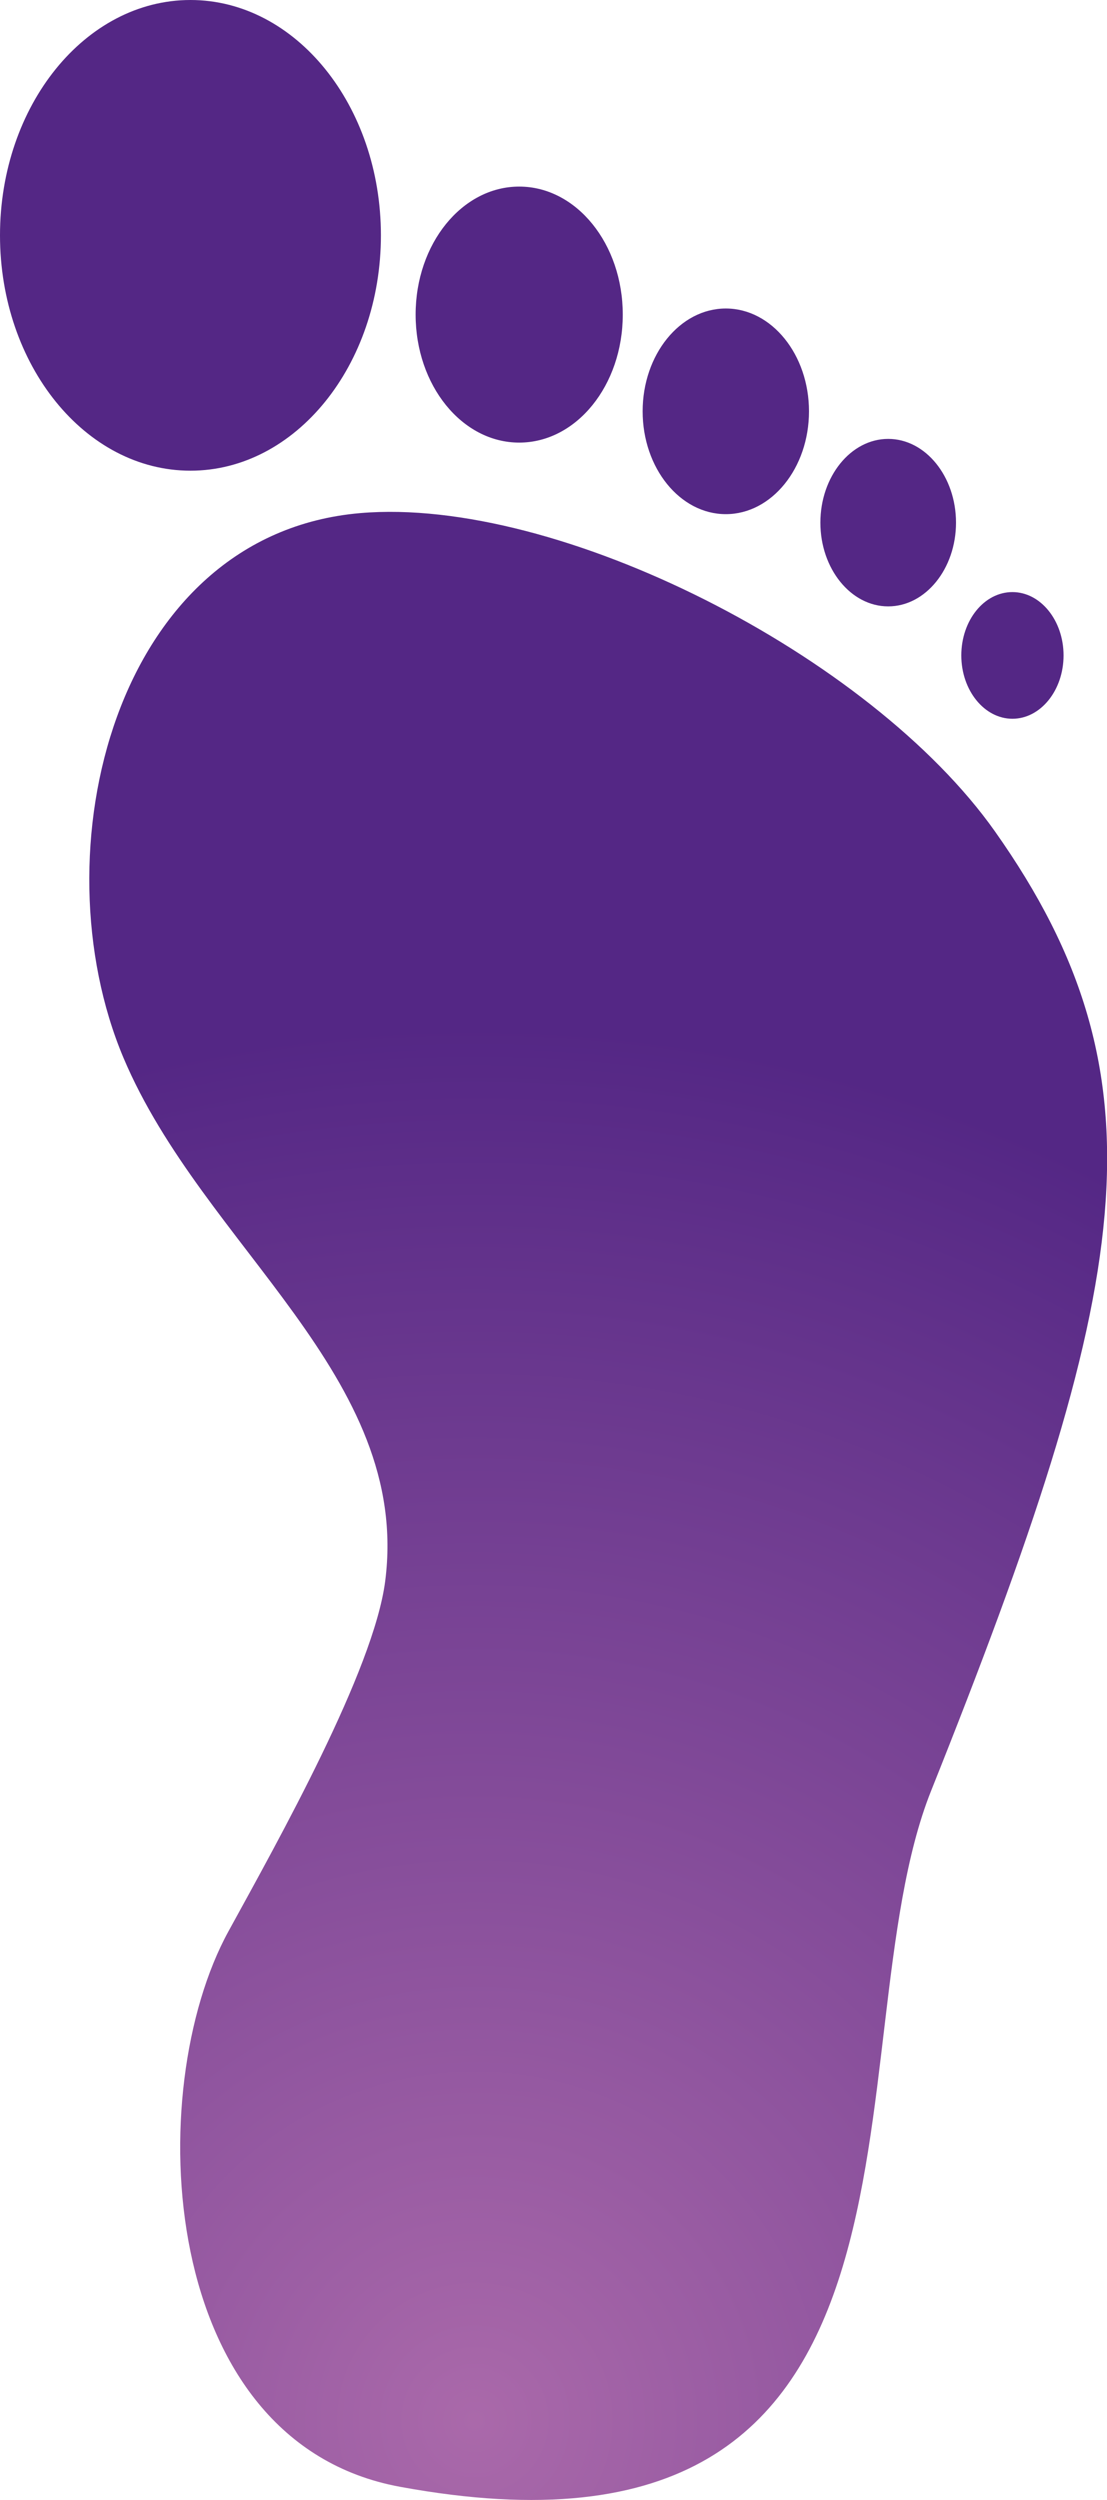 <svg id="Layer_2" data-name="Layer 2" xmlns="http://www.w3.org/2000/svg" xmlns:xlink="http://www.w3.org/1999/xlink" viewBox="0 0 41.79 94.33">
  <defs>
    <style>
      .cls-1 {
        fill: url(#radial-gradient);
      }
    </style>
    <radialGradient id="radial-gradient" cx="17.93" cy="91.31" fx="17.93" fy="91.31" r="52.63" gradientUnits="userSpaceOnUse">
      <stop offset="0" stop-color="#aa69aa"></stop>
      <stop offset="1" stop-color="#542785"></stop>
    </radialGradient>
  </defs>
  <g id="Layer_1-2" data-name="Layer 1">
    <path class="cls-1" d="M37.56,31.37c6.63,9.38,5.21,17.14-2.41,36.2-3.85,9.63,1.41,30.21-20.05,26.26-9.18-1.69-9.75-14.98-6.48-20.95,1.92-3.5,5.48-9.85,5.92-13.21,1-7.74-6.86-12.61-9.88-19.76-3.26-7.74-.36-19.75,8.94-20.55,7.47-.64,19.26,5.36,23.96,12.01ZM14.38,8.88C14.38,3.98,11.16,0,7.19,0S0,3.98,0,8.88s3.22,8.88,7.19,8.88,7.19-3.98,7.19-8.88ZM19.6,16.7c2.16,0,3.91-2.16,3.91-4.83s-1.75-4.83-3.91-4.83-3.91,2.16-3.91,4.83,1.75,4.83,3.91,4.83ZM27.4,19.4c1.73,0,3.14-1.74,3.14-3.88s-1.41-3.88-3.14-3.88-3.14,1.74-3.14,3.88,1.41,3.88,3.14,3.88ZM33.53,22.88c1.41,0,2.56-1.42,2.56-3.16s-1.15-3.16-2.56-3.16-2.56,1.42-2.56,3.16,1.15,3.16,2.56,3.16ZM38.22,22.34c-1.07,0-1.93,1.07-1.93,2.39s.87,2.39,1.93,2.39,1.93-1.07,1.93-2.39-.87-2.39-1.93-2.39Z"></path>
  </g>
</svg>